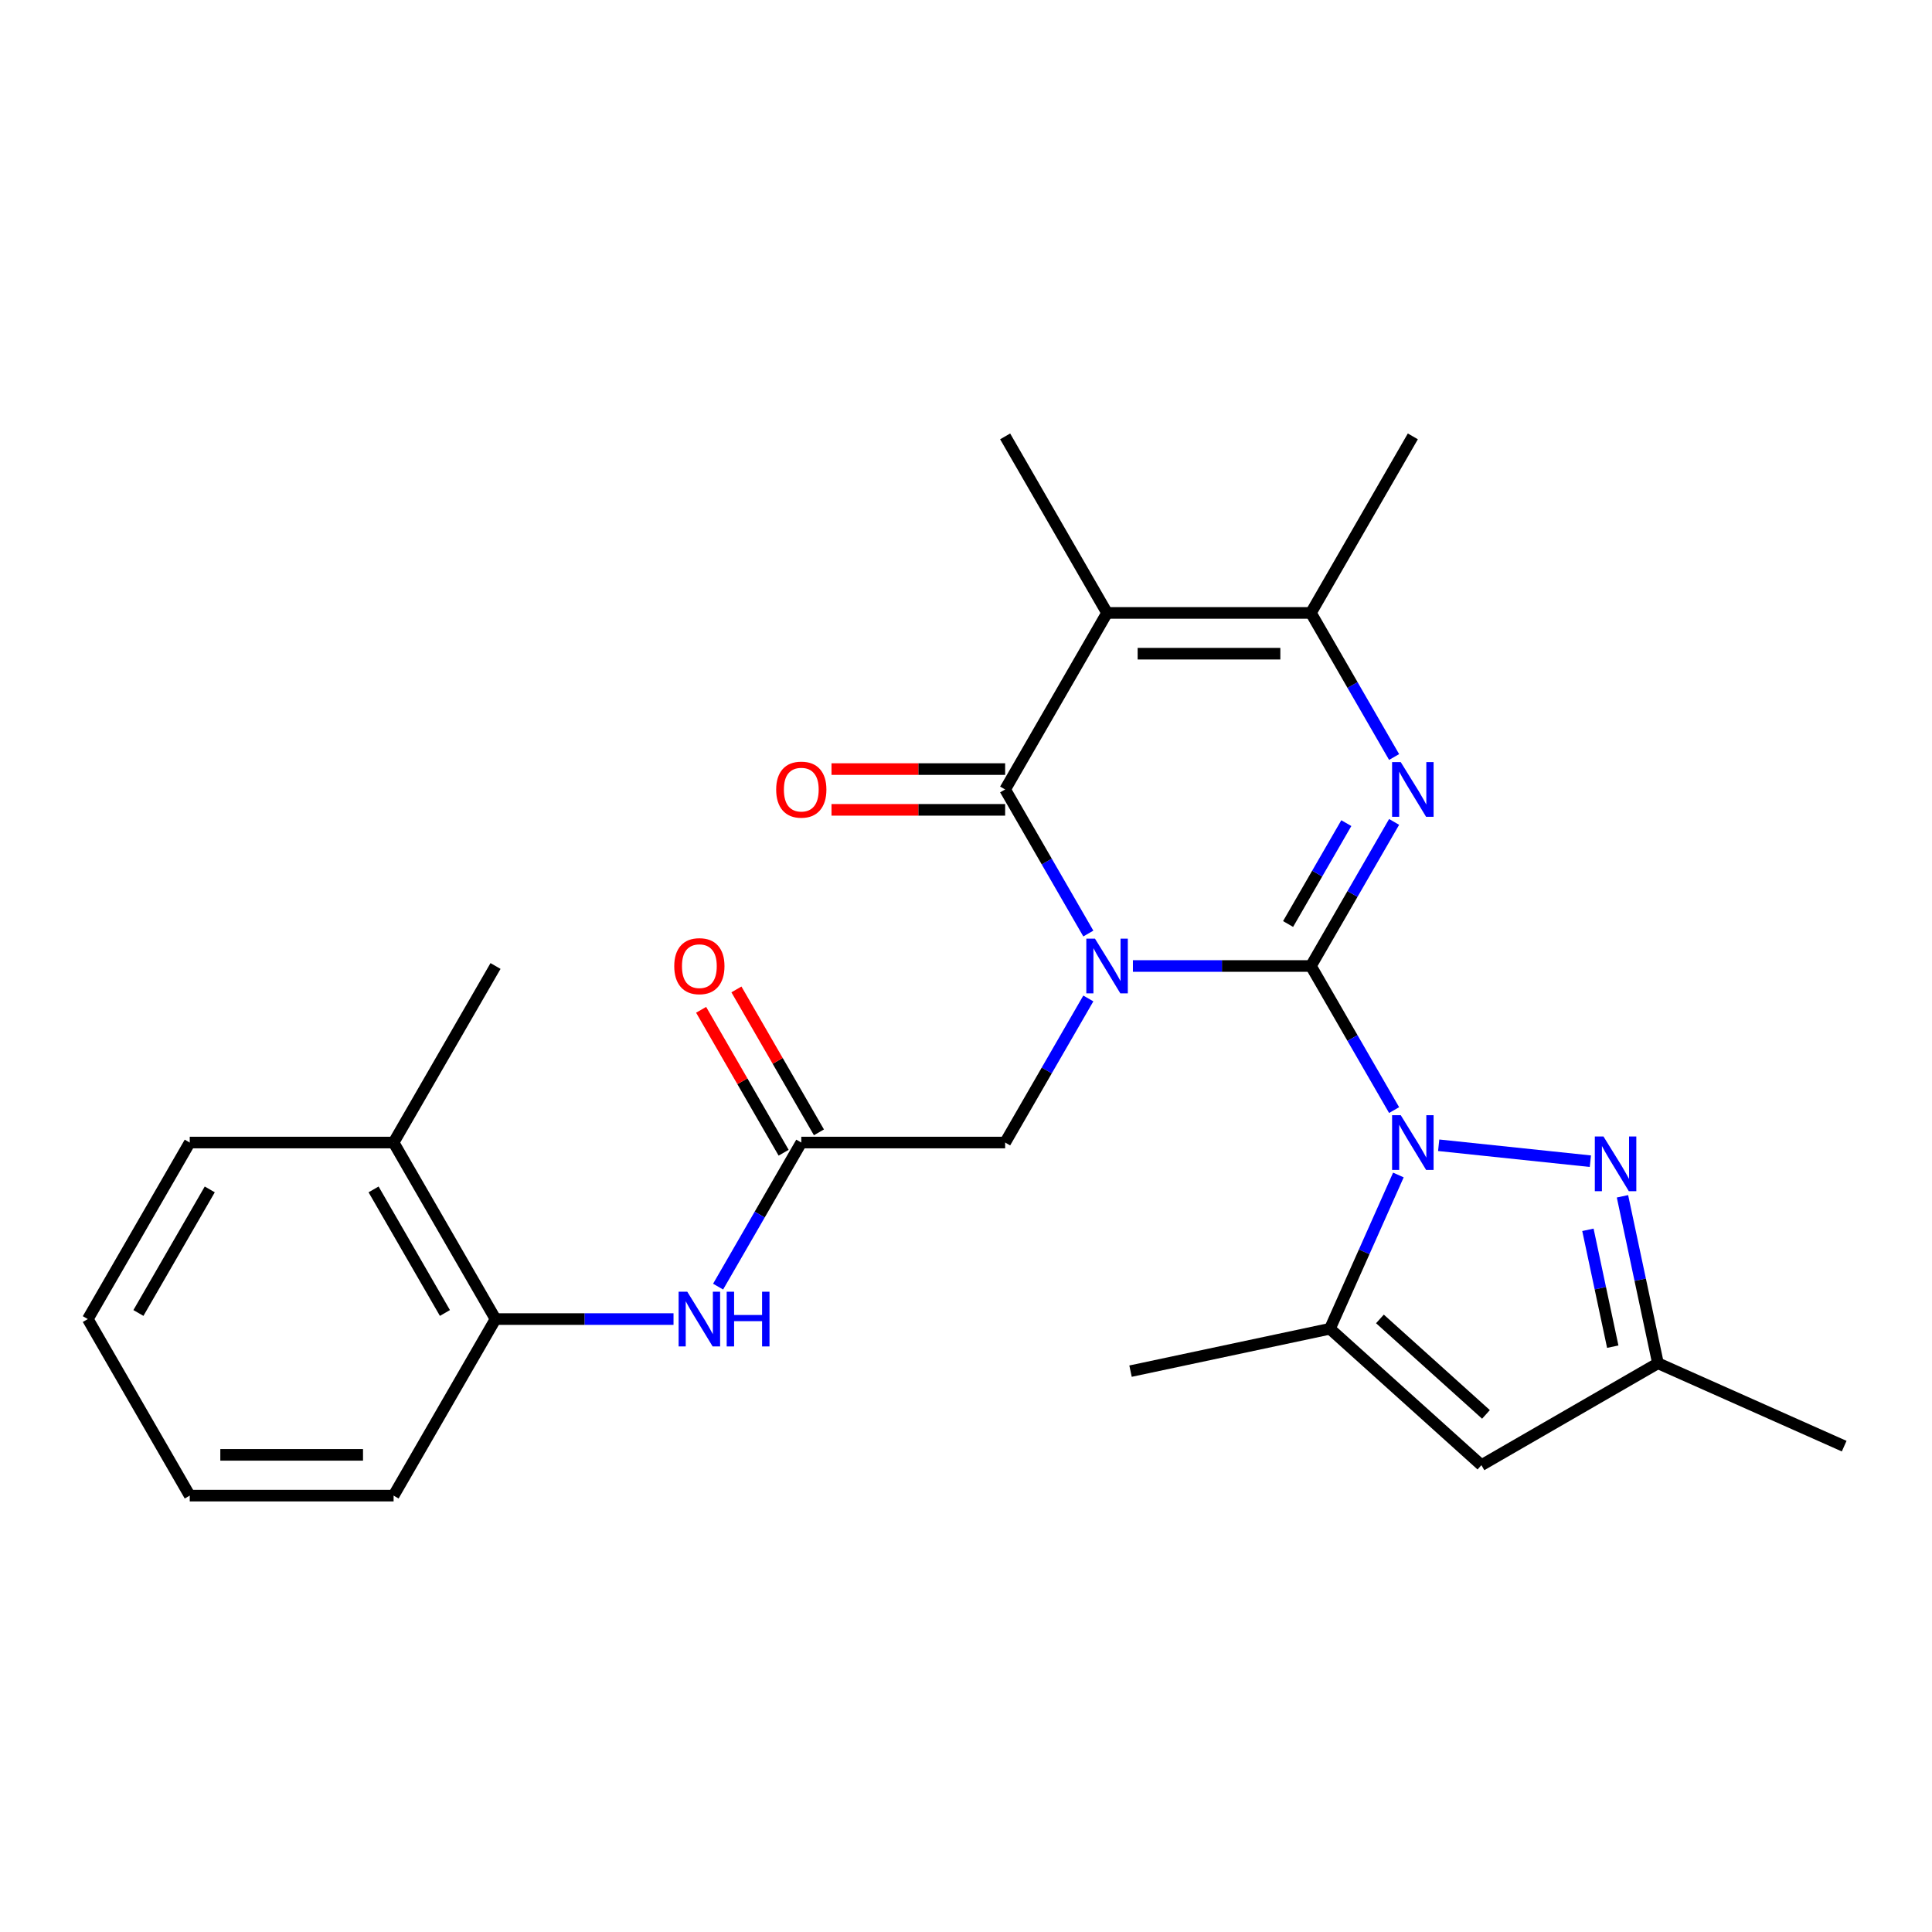 <?xml version='1.0' encoding='iso-8859-1'?>
<svg version='1.1' baseProfile='full'
              xmlns='http://www.w3.org/2000/svg'
                      xmlns:rdkit='http://www.rdkit.org/xml'
                      xmlns:xlink='http://www.w3.org/1999/xlink'
                  xml:space='preserve'
width='1000px' height='1000px' viewBox='0 0 1000 1000'>
<!-- END OF HEADER -->
<rect style='opacity:1.0;fill:#FFFFFF;stroke:none' width='1000' height='1000' x='0' y='0'> </rect>
<path class='bond-0' d='M 678.528,500 L 632.461,500' style='fill:none;fill-rule:evenodd;stroke:#000000;stroke-width:6px;stroke-linecap:butt;stroke-linejoin:miter;stroke-opacity:1' />
<path class='bond-0' d='M 632.461,500 L 586.393,500' style='fill:none;fill-rule:evenodd;stroke:#0000FF;stroke-width:6px;stroke-linecap:butt;stroke-linejoin:miter;stroke-opacity:1' />
<path class='bond-1' d='M 678.528,500 L 700.057,537.289' style='fill:none;fill-rule:evenodd;stroke:#000000;stroke-width:6px;stroke-linecap:butt;stroke-linejoin:miter;stroke-opacity:1' />
<path class='bond-1' d='M 700.057,537.289 L 721.586,574.578' style='fill:none;fill-rule:evenodd;stroke:#0000FF;stroke-width:6px;stroke-linecap:butt;stroke-linejoin:miter;stroke-opacity:1' />
<path class='bond-2' d='M 678.528,500 L 700.057,462.711' style='fill:none;fill-rule:evenodd;stroke:#000000;stroke-width:6px;stroke-linecap:butt;stroke-linejoin:miter;stroke-opacity:1' />
<path class='bond-2' d='M 700.057,462.711 L 721.586,425.422' style='fill:none;fill-rule:evenodd;stroke:#0000FF;stroke-width:6px;stroke-linecap:butt;stroke-linejoin:miter;stroke-opacity:1' />
<path class='bond-2' d='M 666.711,478.262 L 681.781,452.16' style='fill:none;fill-rule:evenodd;stroke:#000000;stroke-width:6px;stroke-linecap:butt;stroke-linejoin:miter;stroke-opacity:1' />
<path class='bond-2' d='M 681.781,452.16 L 696.852,426.057' style='fill:none;fill-rule:evenodd;stroke:#0000FF;stroke-width:6px;stroke-linecap:butt;stroke-linejoin:miter;stroke-opacity:1' />
<path class='bond-3' d='M 563.317,483.202 L 541.788,445.913' style='fill:none;fill-rule:evenodd;stroke:#0000FF;stroke-width:6px;stroke-linecap:butt;stroke-linejoin:miter;stroke-opacity:1' />
<path class='bond-3' d='M 541.788,445.913 L 520.259,408.624' style='fill:none;fill-rule:evenodd;stroke:#000000;stroke-width:6px;stroke-linecap:butt;stroke-linejoin:miter;stroke-opacity:1' />
<path class='bond-9' d='M 563.317,516.798 L 541.788,554.087' style='fill:none;fill-rule:evenodd;stroke:#0000FF;stroke-width:6px;stroke-linecap:butt;stroke-linejoin:miter;stroke-opacity:1' />
<path class='bond-9' d='M 541.788,554.087 L 520.259,591.376' style='fill:none;fill-rule:evenodd;stroke:#000000;stroke-width:6px;stroke-linecap:butt;stroke-linejoin:miter;stroke-opacity:1' />
<path class='bond-6' d='M 744.662,592.782 L 823.177,601.035' style='fill:none;fill-rule:evenodd;stroke:#0000FF;stroke-width:6px;stroke-linecap:butt;stroke-linejoin:miter;stroke-opacity:1' />
<path class='bond-7' d='M 723.805,608.174 L 706.087,647.97' style='fill:none;fill-rule:evenodd;stroke:#0000FF;stroke-width:6px;stroke-linecap:butt;stroke-linejoin:miter;stroke-opacity:1' />
<path class='bond-7' d='M 706.087,647.97 L 688.368,687.766' style='fill:none;fill-rule:evenodd;stroke:#000000;stroke-width:6px;stroke-linecap:butt;stroke-linejoin:miter;stroke-opacity:1' />
<path class='bond-5' d='M 721.586,391.826 L 700.057,354.537' style='fill:none;fill-rule:evenodd;stroke:#0000FF;stroke-width:6px;stroke-linecap:butt;stroke-linejoin:miter;stroke-opacity:1' />
<path class='bond-5' d='M 700.057,354.537 L 678.528,317.248' style='fill:none;fill-rule:evenodd;stroke:#000000;stroke-width:6px;stroke-linecap:butt;stroke-linejoin:miter;stroke-opacity:1' />
<path class='bond-14' d='M 520.259,398.073 L 475.322,398.073' style='fill:none;fill-rule:evenodd;stroke:#000000;stroke-width:6px;stroke-linecap:butt;stroke-linejoin:miter;stroke-opacity:1' />
<path class='bond-14' d='M 475.322,398.073 L 430.385,398.073' style='fill:none;fill-rule:evenodd;stroke:#FF0000;stroke-width:6px;stroke-linecap:butt;stroke-linejoin:miter;stroke-opacity:1' />
<path class='bond-14' d='M 520.259,419.175 L 475.322,419.175' style='fill:none;fill-rule:evenodd;stroke:#000000;stroke-width:6px;stroke-linecap:butt;stroke-linejoin:miter;stroke-opacity:1' />
<path class='bond-14' d='M 475.322,419.175 L 430.385,419.175' style='fill:none;fill-rule:evenodd;stroke:#FF0000;stroke-width:6px;stroke-linecap:butt;stroke-linejoin:miter;stroke-opacity:1' />
<path class='bond-26' d='M 520.259,408.624 L 573.016,317.248' style='fill:none;fill-rule:evenodd;stroke:#000000;stroke-width:6px;stroke-linecap:butt;stroke-linejoin:miter;stroke-opacity:1' />
<path class='bond-4' d='M 573.016,317.248 L 678.528,317.248' style='fill:none;fill-rule:evenodd;stroke:#000000;stroke-width:6px;stroke-linecap:butt;stroke-linejoin:miter;stroke-opacity:1' />
<path class='bond-4' d='M 588.842,338.35 L 662.701,338.35' style='fill:none;fill-rule:evenodd;stroke:#000000;stroke-width:6px;stroke-linecap:butt;stroke-linejoin:miter;stroke-opacity:1' />
<path class='bond-17' d='M 573.016,317.248 L 520.259,225.871' style='fill:none;fill-rule:evenodd;stroke:#000000;stroke-width:6px;stroke-linecap:butt;stroke-linejoin:miter;stroke-opacity:1' />
<path class='bond-18' d='M 678.528,317.248 L 731.284,225.871' style='fill:none;fill-rule:evenodd;stroke:#000000;stroke-width:6px;stroke-linecap:butt;stroke-linejoin:miter;stroke-opacity:1' />
<path class='bond-10' d='M 839.789,619.203 L 848.972,662.407' style='fill:none;fill-rule:evenodd;stroke:#0000FF;stroke-width:6px;stroke-linecap:butt;stroke-linejoin:miter;stroke-opacity:1' />
<path class='bond-10' d='M 848.972,662.407 L 858.155,705.612' style='fill:none;fill-rule:evenodd;stroke:#000000;stroke-width:6px;stroke-linecap:butt;stroke-linejoin:miter;stroke-opacity:1' />
<path class='bond-10' d='M 821.902,636.552 L 828.331,666.795' style='fill:none;fill-rule:evenodd;stroke:#0000FF;stroke-width:6px;stroke-linecap:butt;stroke-linejoin:miter;stroke-opacity:1' />
<path class='bond-10' d='M 828.331,666.795 L 834.759,697.038' style='fill:none;fill-rule:evenodd;stroke:#000000;stroke-width:6px;stroke-linecap:butt;stroke-linejoin:miter;stroke-opacity:1' />
<path class='bond-8' d='M 688.368,687.766 L 766.779,758.368' style='fill:none;fill-rule:evenodd;stroke:#000000;stroke-width:6px;stroke-linecap:butt;stroke-linejoin:miter;stroke-opacity:1' />
<path class='bond-8' d='M 714.25,682.674 L 769.138,732.095' style='fill:none;fill-rule:evenodd;stroke:#000000;stroke-width:6px;stroke-linecap:butt;stroke-linejoin:miter;stroke-opacity:1' />
<path class='bond-19' d='M 688.368,687.766 L 585.162,709.704' style='fill:none;fill-rule:evenodd;stroke:#000000;stroke-width:6px;stroke-linecap:butt;stroke-linejoin:miter;stroke-opacity:1' />
<path class='bond-27' d='M 766.779,758.368 L 858.155,705.612' style='fill:none;fill-rule:evenodd;stroke:#000000;stroke-width:6px;stroke-linecap:butt;stroke-linejoin:miter;stroke-opacity:1' />
<path class='bond-11' d='M 520.259,591.376 L 414.747,591.376' style='fill:none;fill-rule:evenodd;stroke:#000000;stroke-width:6px;stroke-linecap:butt;stroke-linejoin:miter;stroke-opacity:1' />
<path class='bond-20' d='M 858.155,705.612 L 954.545,748.527' style='fill:none;fill-rule:evenodd;stroke:#000000;stroke-width:6px;stroke-linecap:butt;stroke-linejoin:miter;stroke-opacity:1' />
<path class='bond-12' d='M 414.747,591.376 L 393.218,628.665' style='fill:none;fill-rule:evenodd;stroke:#000000;stroke-width:6px;stroke-linecap:butt;stroke-linejoin:miter;stroke-opacity:1' />
<path class='bond-12' d='M 393.218,628.665 L 371.689,665.955' style='fill:none;fill-rule:evenodd;stroke:#0000FF;stroke-width:6px;stroke-linecap:butt;stroke-linejoin:miter;stroke-opacity:1' />
<path class='bond-15' d='M 423.885,586.101 L 402.529,549.111' style='fill:none;fill-rule:evenodd;stroke:#000000;stroke-width:6px;stroke-linecap:butt;stroke-linejoin:miter;stroke-opacity:1' />
<path class='bond-15' d='M 402.529,549.111 L 381.173,512.122' style='fill:none;fill-rule:evenodd;stroke:#FF0000;stroke-width:6px;stroke-linecap:butt;stroke-linejoin:miter;stroke-opacity:1' />
<path class='bond-15' d='M 405.61,596.652 L 384.254,559.663' style='fill:none;fill-rule:evenodd;stroke:#000000;stroke-width:6px;stroke-linecap:butt;stroke-linejoin:miter;stroke-opacity:1' />
<path class='bond-15' d='M 384.254,559.663 L 362.898,522.673' style='fill:none;fill-rule:evenodd;stroke:#FF0000;stroke-width:6px;stroke-linecap:butt;stroke-linejoin:miter;stroke-opacity:1' />
<path class='bond-13' d='M 348.613,682.752 L 302.546,682.752' style='fill:none;fill-rule:evenodd;stroke:#0000FF;stroke-width:6px;stroke-linecap:butt;stroke-linejoin:miter;stroke-opacity:1' />
<path class='bond-13' d='M 302.546,682.752 L 256.479,682.752' style='fill:none;fill-rule:evenodd;stroke:#000000;stroke-width:6px;stroke-linecap:butt;stroke-linejoin:miter;stroke-opacity:1' />
<path class='bond-16' d='M 256.479,682.752 L 203.723,591.376' style='fill:none;fill-rule:evenodd;stroke:#000000;stroke-width:6px;stroke-linecap:butt;stroke-linejoin:miter;stroke-opacity:1' />
<path class='bond-16' d='M 230.29,679.597 L 193.361,615.634' style='fill:none;fill-rule:evenodd;stroke:#000000;stroke-width:6px;stroke-linecap:butt;stroke-linejoin:miter;stroke-opacity:1' />
<path class='bond-21' d='M 256.479,682.752 L 203.723,774.129' style='fill:none;fill-rule:evenodd;stroke:#000000;stroke-width:6px;stroke-linecap:butt;stroke-linejoin:miter;stroke-opacity:1' />
<path class='bond-22' d='M 203.723,591.376 L 256.479,500' style='fill:none;fill-rule:evenodd;stroke:#000000;stroke-width:6px;stroke-linecap:butt;stroke-linejoin:miter;stroke-opacity:1' />
<path class='bond-23' d='M 203.723,591.376 L 98.211,591.376' style='fill:none;fill-rule:evenodd;stroke:#000000;stroke-width:6px;stroke-linecap:butt;stroke-linejoin:miter;stroke-opacity:1' />
<path class='bond-24' d='M 203.723,774.129 L 98.211,774.129' style='fill:none;fill-rule:evenodd;stroke:#000000;stroke-width:6px;stroke-linecap:butt;stroke-linejoin:miter;stroke-opacity:1' />
<path class='bond-24' d='M 187.896,753.026 L 114.037,753.026' style='fill:none;fill-rule:evenodd;stroke:#000000;stroke-width:6px;stroke-linecap:butt;stroke-linejoin:miter;stroke-opacity:1' />
<path class='bond-28' d='M 98.211,591.376 L 45.455,682.752' style='fill:none;fill-rule:evenodd;stroke:#000000;stroke-width:6px;stroke-linecap:butt;stroke-linejoin:miter;stroke-opacity:1' />
<path class='bond-28' d='M 108.572,615.634 L 71.643,679.597' style='fill:none;fill-rule:evenodd;stroke:#000000;stroke-width:6px;stroke-linecap:butt;stroke-linejoin:miter;stroke-opacity:1' />
<path class='bond-25' d='M 98.211,774.129 L 45.455,682.752' style='fill:none;fill-rule:evenodd;stroke:#000000;stroke-width:6px;stroke-linecap:butt;stroke-linejoin:miter;stroke-opacity:1' />
<path  class='atom-1' d='M 566.756 485.84
L 576.036 500.84
Q 576.956 502.32, 578.436 505
Q 579.916 507.68, 579.996 507.84
L 579.996 485.84
L 583.756 485.84
L 583.756 514.16
L 579.876 514.16
L 569.916 497.76
Q 568.756 495.84, 567.516 493.64
Q 566.316 491.44, 565.956 490.76
L 565.956 514.16
L 562.276 514.16
L 562.276 485.84
L 566.756 485.84
' fill='#0000FF'/>
<path  class='atom-2' d='M 725.024 577.216
L 734.304 592.216
Q 735.224 593.696, 736.704 596.376
Q 738.184 599.056, 738.264 599.216
L 738.264 577.216
L 742.024 577.216
L 742.024 605.536
L 738.144 605.536
L 728.184 589.136
Q 727.024 587.216, 725.784 585.016
Q 724.584 582.816, 724.224 582.136
L 724.224 605.536
L 720.544 605.536
L 720.544 577.216
L 725.024 577.216
' fill='#0000FF'/>
<path  class='atom-3' d='M 725.024 394.464
L 734.304 409.464
Q 735.224 410.944, 736.704 413.624
Q 738.184 416.304, 738.264 416.464
L 738.264 394.464
L 742.024 394.464
L 742.024 422.784
L 738.144 422.784
L 728.184 406.384
Q 727.024 404.464, 725.784 402.264
Q 724.584 400.064, 724.224 399.384
L 724.224 422.784
L 720.544 422.784
L 720.544 394.464
L 725.024 394.464
' fill='#0000FF'/>
<path  class='atom-7' d='M 829.958 588.245
L 839.238 603.245
Q 840.158 604.725, 841.638 607.405
Q 843.118 610.085, 843.198 610.245
L 843.198 588.245
L 846.958 588.245
L 846.958 616.565
L 843.078 616.565
L 833.118 600.165
Q 831.958 598.245, 830.718 596.045
Q 829.518 593.845, 829.158 593.165
L 829.158 616.565
L 825.478 616.565
L 825.478 588.245
L 829.958 588.245
' fill='#0000FF'/>
<path  class='atom-13' d='M 355.731 668.592
L 365.011 683.592
Q 365.931 685.072, 367.411 687.752
Q 368.891 690.432, 368.971 690.592
L 368.971 668.592
L 372.731 668.592
L 372.731 696.912
L 368.851 696.912
L 358.891 680.512
Q 357.731 678.592, 356.491 676.392
Q 355.291 674.192, 354.931 673.512
L 354.931 696.912
L 351.251 696.912
L 351.251 668.592
L 355.731 668.592
' fill='#0000FF'/>
<path  class='atom-13' d='M 376.131 668.592
L 379.971 668.592
L 379.971 680.632
L 394.451 680.632
L 394.451 668.592
L 398.291 668.592
L 398.291 696.912
L 394.451 696.912
L 394.451 683.832
L 379.971 683.832
L 379.971 696.912
L 376.131 696.912
L 376.131 668.592
' fill='#0000FF'/>
<path  class='atom-15' d='M 401.747 408.704
Q 401.747 401.904, 405.107 398.104
Q 408.467 394.304, 414.747 394.304
Q 421.027 394.304, 424.387 398.104
Q 427.747 401.904, 427.747 408.704
Q 427.747 415.584, 424.347 419.504
Q 420.947 423.384, 414.747 423.384
Q 408.507 423.384, 405.107 419.504
Q 401.747 415.624, 401.747 408.704
M 414.747 420.184
Q 419.067 420.184, 421.387 417.304
Q 423.747 414.384, 423.747 408.704
Q 423.747 403.144, 421.387 400.344
Q 419.067 397.504, 414.747 397.504
Q 410.427 397.504, 408.067 400.304
Q 405.747 403.104, 405.747 408.704
Q 405.747 414.424, 408.067 417.304
Q 410.427 420.184, 414.747 420.184
' fill='#FF0000'/>
<path  class='atom-16' d='M 348.991 500.08
Q 348.991 493.28, 352.351 489.48
Q 355.711 485.68, 361.991 485.68
Q 368.271 485.68, 371.631 489.48
Q 374.991 493.28, 374.991 500.08
Q 374.991 506.96, 371.591 510.88
Q 368.191 514.76, 361.991 514.76
Q 355.751 514.76, 352.351 510.88
Q 348.991 507, 348.991 500.08
M 361.991 511.56
Q 366.311 511.56, 368.631 508.68
Q 370.991 505.76, 370.991 500.08
Q 370.991 494.52, 368.631 491.72
Q 366.311 488.88, 361.991 488.88
Q 357.671 488.88, 355.311 491.68
Q 352.991 494.48, 352.991 500.08
Q 352.991 505.8, 355.311 508.68
Q 357.671 511.56, 361.991 511.56
' fill='#FF0000'/>
</svg>
